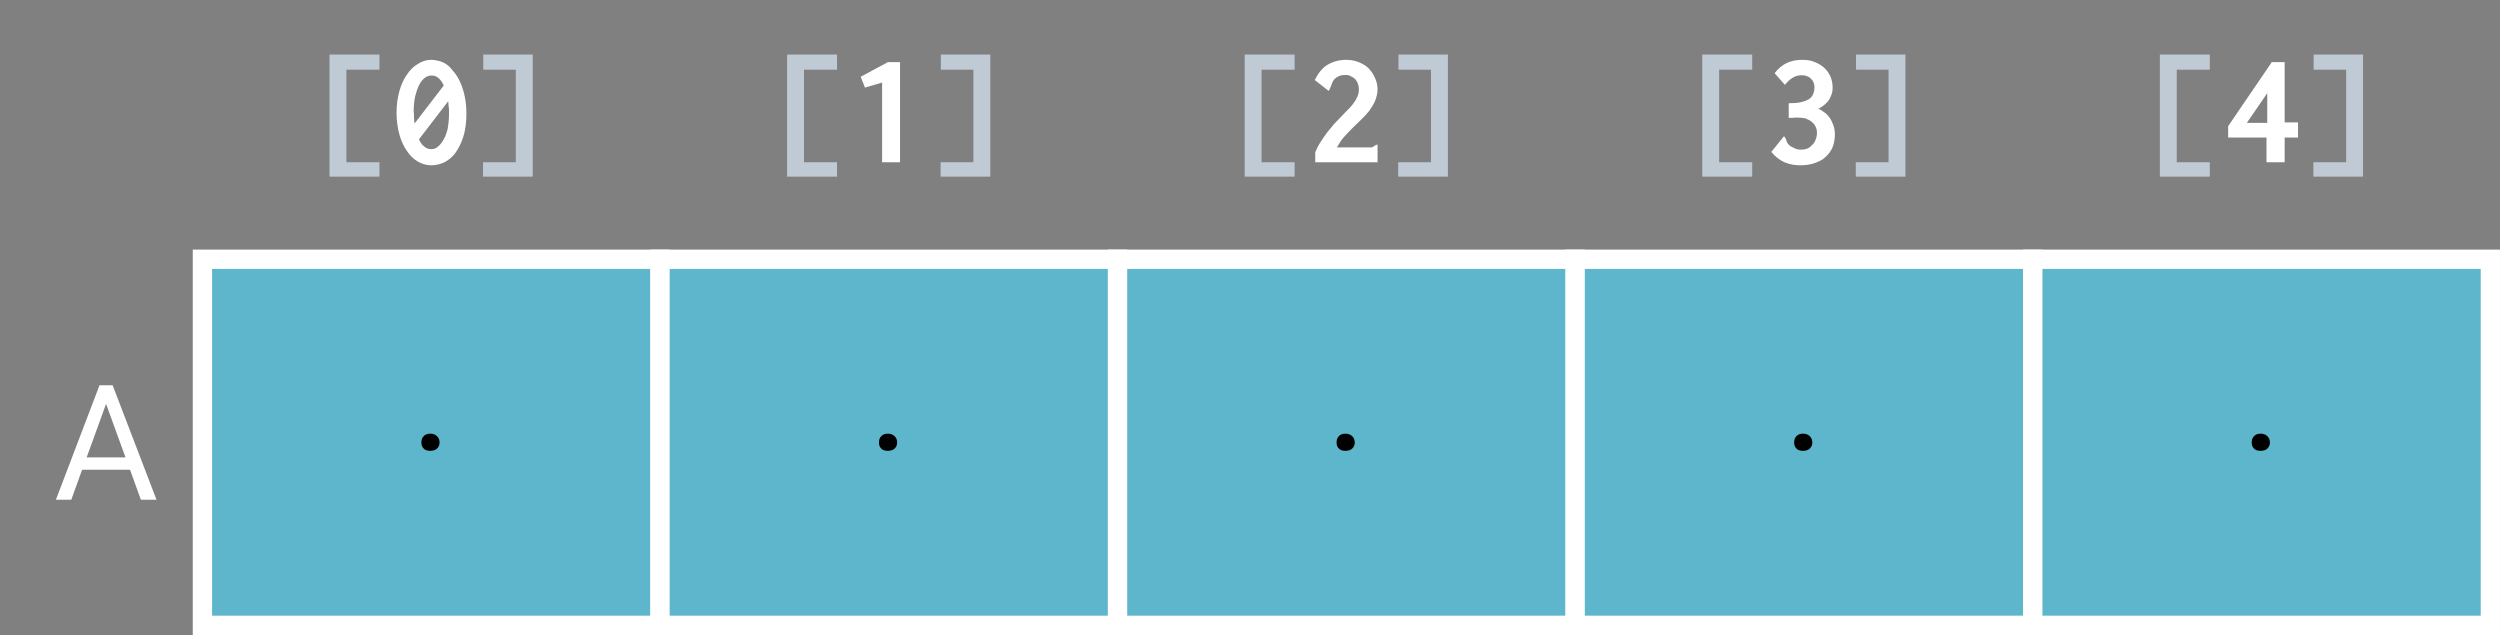 <?xml version="1.0" encoding="UTF-8"?>
<svg xmlns="http://www.w3.org/2000/svg" xmlns:xlink="http://www.w3.org/1999/xlink" width="232.304" height="59.004" viewBox="0 0 154.869 39.336">
<rect x="0" y="0" width="154.869" height="39.336" fill="#808080" stroke="none"/>
<defs>
<g>
<g id="glyph-0-0">
<path d="M 4.734 -1.859 L 5.406 0 L 6.375 0 L 3.656 -7.094 L 2.844 -7.094 L 0.141 0 L 1.094 0 L 1.766 -1.859 Z M 2.047 -2.625 L 3.25 -5.938 L 4.453 -2.625 Z M 2.047 -2.625 "/>
</g>
<g id="glyph-0-1">
<path d="M 0.703 -0.469 C 0.703 -0.312 0.734 -0.203 0.844 -0.094 C 0.922 0 1.062 0.047 1.25 0.047 C 1.438 0.047 1.578 0 1.672 -0.094 C 1.781 -0.203 1.828 -0.312 1.828 -0.469 C 1.828 -0.625 1.781 -0.75 1.672 -0.859 C 1.578 -0.953 1.438 -1.016 1.25 -1.016 C 1.062 -1.016 0.922 -0.953 0.844 -0.859 C 0.734 -0.75 0.703 -0.625 0.703 -0.469 Z M 0.703 -0.469 "/>
</g>
<g id="glyph-1-0">
<path d="M 1.172 -6.672 L 1.172 0.891 L 4.266 0.891 L 4.266 0 L 2.219 0 L 2.219 -5.734 L 4.266 -5.734 L 4.266 -6.672 Z M 1.172 -6.672 "/>
</g>
<g id="glyph-1-1">
<path d="M 4 -5.469 C 3.891 -5.609 3.781 -5.734 3.688 -5.844 C 3.578 -5.969 3.469 -6.047 3.344 -6.125 C 3.219 -6.188 3.094 -6.25 2.953 -6.281 C 2.812 -6.312 2.656 -6.344 2.5 -6.344 C 2.203 -6.344 1.938 -6.266 1.672 -6.094 C 1.406 -5.938 1.172 -5.719 0.984 -5.422 C 0.781 -5.141 0.625 -4.797 0.516 -4.391 C 0.406 -3.984 0.344 -3.547 0.344 -3.062 C 0.344 -2.578 0.406 -2.141 0.516 -1.734 C 0.625 -1.328 0.781 -1 0.984 -0.703 C 1.172 -0.422 1.391 -0.203 1.656 -0.047 C 1.922 0.109 2.203 0.188 2.5 0.188 C 2.766 0.188 3.047 0.125 3.312 0 C 3.578 -0.141 3.812 -0.328 4 -0.594 C 4.203 -0.875 4.359 -1.203 4.484 -1.594 C 4.609 -2 4.672 -2.469 4.672 -3.016 C 4.672 -3.531 4.609 -4 4.484 -4.422 C 4.359 -4.844 4.203 -5.188 4 -5.469 Z M 3.266 -4.75 L 1.453 -2.391 C 1.453 -2.438 1.453 -2.5 1.438 -2.578 C 1.438 -2.625 1.438 -2.719 1.422 -2.781 C 1.422 -2.844 1.422 -2.938 1.422 -2.984 C 1.406 -3.078 1.406 -3.125 1.406 -3.188 C 1.406 -3.516 1.438 -3.812 1.5 -4.094 C 1.562 -4.344 1.641 -4.578 1.734 -4.766 C 1.828 -4.969 1.953 -5.109 2.078 -5.219 C 2.219 -5.328 2.359 -5.375 2.5 -5.375 C 2.672 -5.375 2.828 -5.328 2.953 -5.203 C 3.078 -5.109 3.188 -4.938 3.266 -4.75 Z M 1.734 -1.422 L 3.547 -3.781 C 3.547 -3.734 3.547 -3.688 3.562 -3.625 C 3.562 -3.547 3.562 -3.484 3.578 -3.406 C 3.594 -3.344 3.594 -3.266 3.594 -3.188 C 3.594 -3.125 3.594 -3.047 3.594 -2.984 C 3.594 -2.656 3.562 -2.359 3.516 -2.094 C 3.453 -1.828 3.375 -1.594 3.266 -1.422 C 3.156 -1.219 3.047 -1.078 2.906 -0.969 C 2.797 -0.859 2.656 -0.812 2.5 -0.812 C 2.328 -0.812 2.188 -0.859 2.047 -0.984 C 1.922 -1.078 1.812 -1.234 1.734 -1.422 Z M 1.734 -1.422 "/>
</g>
<g id="glyph-1-2">
<path d="M 3.797 -6.672 L 0.734 -6.672 L 0.734 -5.734 L 2.75 -5.734 L 2.75 0 L 0.719 0 L 0.719 0.891 L 3.797 0.891 Z M 3.797 -6.672 "/>
</g>
<g id="glyph-1-3">
<path d="M 3.188 -6.203 L 2.438 -6.203 L 0.75 -5.297 L 1.016 -4.625 L 2.078 -4.938 L 2.078 0 L 3.188 0 Z M 3.188 -6.203 "/>
</g>
<g id="glyph-1-4">
<path d="M 0.531 -5.094 L 1.391 -4.422 C 1.422 -4.453 1.453 -4.5 1.469 -4.562 C 1.5 -4.609 1.516 -4.688 1.547 -4.75 C 1.578 -4.828 1.609 -4.906 1.641 -4.984 C 1.672 -5.047 1.719 -5.125 1.797 -5.188 C 1.859 -5.25 1.938 -5.297 2.047 -5.344 C 2.156 -5.391 2.281 -5.406 2.438 -5.406 C 2.562 -5.406 2.672 -5.391 2.766 -5.328 C 2.875 -5.281 2.969 -5.219 3.047 -5.141 C 3.109 -5.062 3.172 -4.969 3.203 -4.859 C 3.25 -4.75 3.266 -4.641 3.266 -4.516 C 3.266 -4.344 3.234 -4.172 3.156 -4.031 C 3.094 -3.875 2.984 -3.719 2.875 -3.578 C 2.766 -3.438 2.656 -3.312 2.516 -3.188 C 2.391 -3.062 2.281 -2.938 2.172 -2.828 C 2.031 -2.688 1.891 -2.531 1.734 -2.375 C 1.594 -2.203 1.453 -2.031 1.297 -1.844 C 1.156 -1.656 1.031 -1.469 0.891 -1.25 C 0.766 -1.062 0.656 -0.844 0.562 -0.625 L 0.562 0 L 4.422 0 L 4.422 -1.094 C 4.375 -1.094 4.344 -1.078 4.312 -1.062 C 4.281 -1.047 4.25 -1.031 4.234 -1.016 C 4.203 -1 4.172 -0.984 4.141 -0.953 C 4.109 -0.938 4.094 -0.922 4.062 -0.922 L 1.906 -0.922 C 2.031 -1.141 2.156 -1.359 2.328 -1.547 C 2.5 -1.734 2.672 -1.922 2.859 -2.109 C 3.047 -2.297 3.234 -2.469 3.422 -2.656 C 3.609 -2.828 3.766 -3.016 3.922 -3.203 C 4.062 -3.406 4.188 -3.609 4.281 -3.828 C 4.359 -4.031 4.422 -4.281 4.422 -4.531 C 4.422 -4.781 4.359 -5 4.266 -5.219 C 4.172 -5.453 4.031 -5.641 3.875 -5.812 C 3.703 -5.984 3.484 -6.109 3.25 -6.203 C 3.016 -6.297 2.75 -6.344 2.469 -6.344 C 2.047 -6.344 1.656 -6.234 1.312 -6.031 C 0.984 -5.828 0.734 -5.5 0.531 -5.094 Z M 0.531 -5.094 "/>
</g>
<g id="glyph-1-5">
<path d="M 4.266 -4.625 C 4.266 -4.875 4.219 -5.109 4.125 -5.328 C 4.031 -5.516 3.906 -5.719 3.734 -5.859 C 3.562 -6.016 3.375 -6.125 3.125 -6.219 C 2.906 -6.312 2.656 -6.344 2.375 -6.344 C 2.031 -6.344 1.719 -6.281 1.438 -6.156 C 1.141 -6.016 0.891 -5.797 0.672 -5.516 L 1.312 -4.797 C 1.5 -5.031 1.672 -5.172 1.844 -5.266 C 2.016 -5.359 2.188 -5.391 2.344 -5.391 C 2.469 -5.391 2.578 -5.375 2.688 -5.328 C 2.781 -5.297 2.859 -5.25 2.938 -5.156 C 3 -5.109 3.047 -5.031 3.094 -4.922 C 3.125 -4.844 3.141 -4.75 3.141 -4.641 C 3.141 -4.484 3.109 -4.344 3.062 -4.234 C 3.016 -4.094 2.922 -4 2.797 -3.906 C 2.656 -3.828 2.5 -3.766 2.297 -3.719 C 2.094 -3.672 1.844 -3.656 1.547 -3.656 L 1.547 -2.75 C 1.641 -2.75 1.719 -2.75 1.797 -2.75 C 1.859 -2.766 1.906 -2.766 1.938 -2.766 C 1.984 -2.766 2.016 -2.766 2.031 -2.766 C 2.062 -2.766 2.078 -2.766 2.094 -2.766 C 2.266 -2.766 2.422 -2.75 2.578 -2.719 C 2.719 -2.656 2.844 -2.609 2.953 -2.516 C 3.062 -2.438 3.141 -2.344 3.203 -2.219 C 3.266 -2.109 3.297 -1.969 3.297 -1.828 C 3.297 -1.656 3.266 -1.516 3.203 -1.375 C 3.156 -1.25 3.094 -1.141 2.984 -1.062 C 2.906 -0.953 2.797 -0.891 2.688 -0.844 C 2.578 -0.797 2.438 -0.781 2.297 -0.781 C 2.219 -0.781 2.141 -0.781 2.047 -0.812 C 1.953 -0.844 1.875 -0.875 1.797 -0.922 C 1.719 -0.953 1.641 -1 1.578 -1.062 C 1.531 -1.109 1.469 -1.172 1.438 -1.25 C 1.422 -1.297 1.391 -1.344 1.391 -1.375 C 1.375 -1.422 1.359 -1.453 1.359 -1.469 C 1.328 -1.5 1.328 -1.531 1.312 -1.547 C 1.312 -1.562 1.281 -1.578 1.25 -1.609 L 0.469 -0.641 C 0.703 -0.344 0.984 -0.141 1.281 0 C 1.578 0.125 1.906 0.188 2.25 0.188 C 2.609 0.188 2.906 0.141 3.172 0.047 C 3.453 -0.047 3.672 -0.172 3.844 -0.344 C 4.031 -0.516 4.172 -0.703 4.266 -0.938 C 4.359 -1.172 4.406 -1.438 4.406 -1.719 C 4.406 -1.938 4.375 -2.125 4.312 -2.297 C 4.25 -2.469 4.172 -2.625 4.094 -2.75 C 3.984 -2.891 3.875 -3.016 3.75 -3.094 C 3.625 -3.188 3.516 -3.266 3.375 -3.312 C 3.484 -3.359 3.594 -3.422 3.703 -3.516 C 3.812 -3.594 3.891 -3.688 3.984 -3.781 C 4.078 -3.906 4.141 -4.031 4.188 -4.172 C 4.25 -4.312 4.266 -4.469 4.266 -4.625 Z M 4.266 -4.625 "/>
</g>
<g id="glyph-1-6">
<path d="M 3.125 -6.203 L 0.422 -2.234 L 0.422 -1.531 L 2.797 -1.531 L 2.797 0 L 3.922 0 L 3.922 -1.531 L 4.75 -1.531 L 4.75 -2.469 L 3.922 -2.469 L 3.922 -6.203 Z M 2.844 -4.281 L 2.844 -2.438 L 1.578 -2.438 Z M 2.844 -4.281 "/>
</g>
</g>
<clipPath id="clip-0">
<path clip-rule="nonzero" d="M 11 15 L 42 15 L 42 39.336 L 11 39.336 Z M 11 15 "/>
</clipPath>
<clipPath id="clip-1">
<path clip-rule="nonzero" d="M 40 15 L 70 15 L 70 39.336 L 40 39.336 Z M 40 15 "/>
</clipPath>
<clipPath id="clip-2">
<path clip-rule="nonzero" d="M 68 15 L 99 15 L 99 39.336 L 68 39.336 Z M 68 15 "/>
</clipPath>
<clipPath id="clip-3">
<path clip-rule="nonzero" d="M 96 15 L 127 15 L 127 39.336 L 96 39.336 Z M 96 15 "/>
</clipPath>
<clipPath id="clip-4">
<path clip-rule="nonzero" d="M 125 16 L 154.867 16 L 154.867 39 L 125 39 Z M 125 16 "/>
</clipPath>
<clipPath id="clip-5">
<path clip-rule="nonzero" d="M 125 15 L 154.867 15 L 154.867 39.336 L 125 39.336 Z M 125 15 "/>
</clipPath>
</defs>
<g fill="#FFF" fill-opacity="1">
<use xlink:href="#glyph-0-0" x="3.321" y="30.959"/>
</g>
<path fill-rule="nonzero" fill="rgb(36.864%, 71.373%, 80.391%)" fill-opacity="1" d="M 12.539 38.738 L 40.887 38.738 L 40.887 16.062 L 12.539 16.062 Z M 12.539 38.738 "/>
<g clip-path="url(#clip-0)">
<path fill="none" stroke-width="1.196" stroke-linecap="butt" stroke-linejoin="miter" stroke="#FFF" stroke-opacity="1" stroke-miterlimit="10" d="M 5.971 -11.338 L 34.319 -11.338 L 34.319 11.338 L 5.971 11.338 Z M 5.971 -11.338 " transform="matrix(1, 0, 0, -1, 6.568, 27.4)"/>
</g>
<g fill="rgb(0%, 0%, 0%)" fill-opacity="1">
<use xlink:href="#glyph-0-1" x="25.402" y="27.88"/>
</g>
<g fill="rgb(75%, 78.922%, 83.333%)" fill-opacity="1">
<use xlink:href="#glyph-1-0" x="19.24" y="10.051"/>
</g>
<g fill="#FFF" fill-opacity="1">
<use xlink:href="#glyph-1-1" x="24.221" y="10.051"/>
</g>
<g fill="rgb(75%, 78.922%, 83.333%)" fill-opacity="1">
<use xlink:href="#glyph-1-2" x="29.203" y="10.051"/>
</g>
<path fill-rule="nonzero" fill="rgb(36.864%, 71.373%, 80.391%)" fill-opacity="1" d="M 40.887 38.738 L 69.23 38.738 L 69.23 16.062 L 40.887 16.062 Z M 40.887 38.738 "/>
<g clip-path="url(#clip-1)">
<path fill="none" stroke-width="1.196" stroke-linecap="butt" stroke-linejoin="miter" stroke="#FFF" stroke-opacity="1" stroke-miterlimit="10" d="M 34.319 -11.338 L 62.662 -11.338 L 62.662 11.338 L 34.319 11.338 Z M 34.319 -11.338 " transform="matrix(1, 0, 0, -1, 6.568, 27.4)"/>
</g>
<g fill="#000" fill-opacity="1">
<use xlink:href="#glyph-0-1" x="53.748" y="27.88"/>
</g>
<g fill="rgb(75%, 78.922%, 83.333%)" fill-opacity="1">
<use xlink:href="#glyph-1-0" x="47.586" y="10.051"/>
</g>
<g fill="#FFF" fill-opacity="1">
<use xlink:href="#glyph-1-3" x="52.567" y="10.051"/>
</g>
<g fill="rgb(75%, 78.922%, 83.333%)" fill-opacity="1">
<use xlink:href="#glyph-1-2" x="57.549" y="10.051"/>
</g>
<path fill-rule="nonzero" fill="rgb(36.864%, 71.373%, 80.391%)" fill-opacity="1" d="M 69.23 38.738 L 97.578 38.738 L 97.578 16.062 L 69.23 16.062 Z M 69.23 38.738 "/>
<g clip-path="url(#clip-2)">
<path fill="none" stroke-width="1.196" stroke-linecap="butt" stroke-linejoin="miter" stroke="#FFF" stroke-opacity="1" stroke-miterlimit="10" d="M 62.662 -11.338 L 91.01 -11.338 L 91.01 11.338 L 62.662 11.338 Z M 62.662 -11.338 " transform="matrix(1, 0, 0, -1, 6.568, 27.4)"/>
</g>
<g fill="rgb(0%, 0%, 0%)" fill-opacity="1">
<use xlink:href="#glyph-0-1" x="82.095" y="27.88"/>
</g>
<g fill="rgb(75%, 78.922%, 83.333%)" fill-opacity="1">
<use xlink:href="#glyph-1-0" x="75.933" y="10.051"/>
</g>
<g fill="#FFF" fill-opacity="1">
<use xlink:href="#glyph-1-4" x="80.914" y="10.051"/>
</g>
<g fill="rgb(75%, 78.922%, 83.333%)" fill-opacity="1">
<use xlink:href="#glyph-1-2" x="85.896" y="10.051"/>
</g>
<path fill-rule="nonzero" fill="rgb(36.864%, 71.373%, 80.391%)" fill-opacity="1" d="M 97.578 38.738 L 125.926 38.738 L 125.926 16.062 L 97.578 16.062 Z M 97.578 38.738 "/>
<g clip-path="url(#clip-3)">
<path fill="none" stroke-width="1.196" stroke-linecap="butt" stroke-linejoin="miter" stroke="#FFF" stroke-opacity="1" stroke-miterlimit="10" d="M 91.01 -11.338 L 119.358 -11.338 L 119.358 11.338 L 91.01 11.338 Z M 91.01 -11.338 " transform="matrix(1, 0, 0, -1, 6.568, 27.4)"/>
</g>
<g fill="rgb(0%, 0%, 0%)" fill-opacity="1">
<use xlink:href="#glyph-0-1" x="110.441" y="27.88"/>
</g>
<g fill="rgb(75%, 78.922%, 83.333%)" fill-opacity="1">
<use xlink:href="#glyph-1-0" x="104.279" y="10.051"/>
</g>
<g fill="#FFF" fill-opacity="1">
<use xlink:href="#glyph-1-5" x="109.26" y="10.051"/>
</g>
<g fill="rgb(75%, 78.922%, 83.333%)" fill-opacity="1">
<use xlink:href="#glyph-1-2" x="114.242" y="10.051"/>
</g>
<g clip-path="url(#clip-4)">
<path fill-rule="nonzero" fill="rgb(36.864%, 71.373%, 80.391%)" fill-opacity="1" d="M 125.926 38.738 L 154.273 38.738 L 154.273 16.062 L 125.926 16.062 Z M 125.926 38.738 "/>
</g>
<g clip-path="url(#clip-5)">
<path fill="none" stroke-width="1.196" stroke-linecap="butt" stroke-linejoin="miter" stroke="#FFF" stroke-opacity="1" stroke-miterlimit="10" d="M 119.358 -11.338 L 147.705 -11.338 L 147.705 11.338 L 119.358 11.338 Z M 119.358 -11.338 " transform="matrix(1, 0, 0, -1, 6.568, 27.4)"/>
</g>
<g fill="rgb(0%, 0%, 0%)" fill-opacity="1">
<use xlink:href="#glyph-0-1" x="138.787" y="27.88"/>
</g>
<g fill="rgb(75%, 78.922%, 83.333%)" fill-opacity="1">
<use xlink:href="#glyph-1-0" x="132.626" y="10.051"/>
</g>
<g fill="#FFF" fill-opacity="1">
<use xlink:href="#glyph-1-6" x="137.607" y="10.051"/>
</g>
<g fill="rgb(75%, 78.922%, 83.333%)" fill-opacity="1">
<use xlink:href="#glyph-1-2" x="142.589" y="10.051"/>
</g>
</svg>
